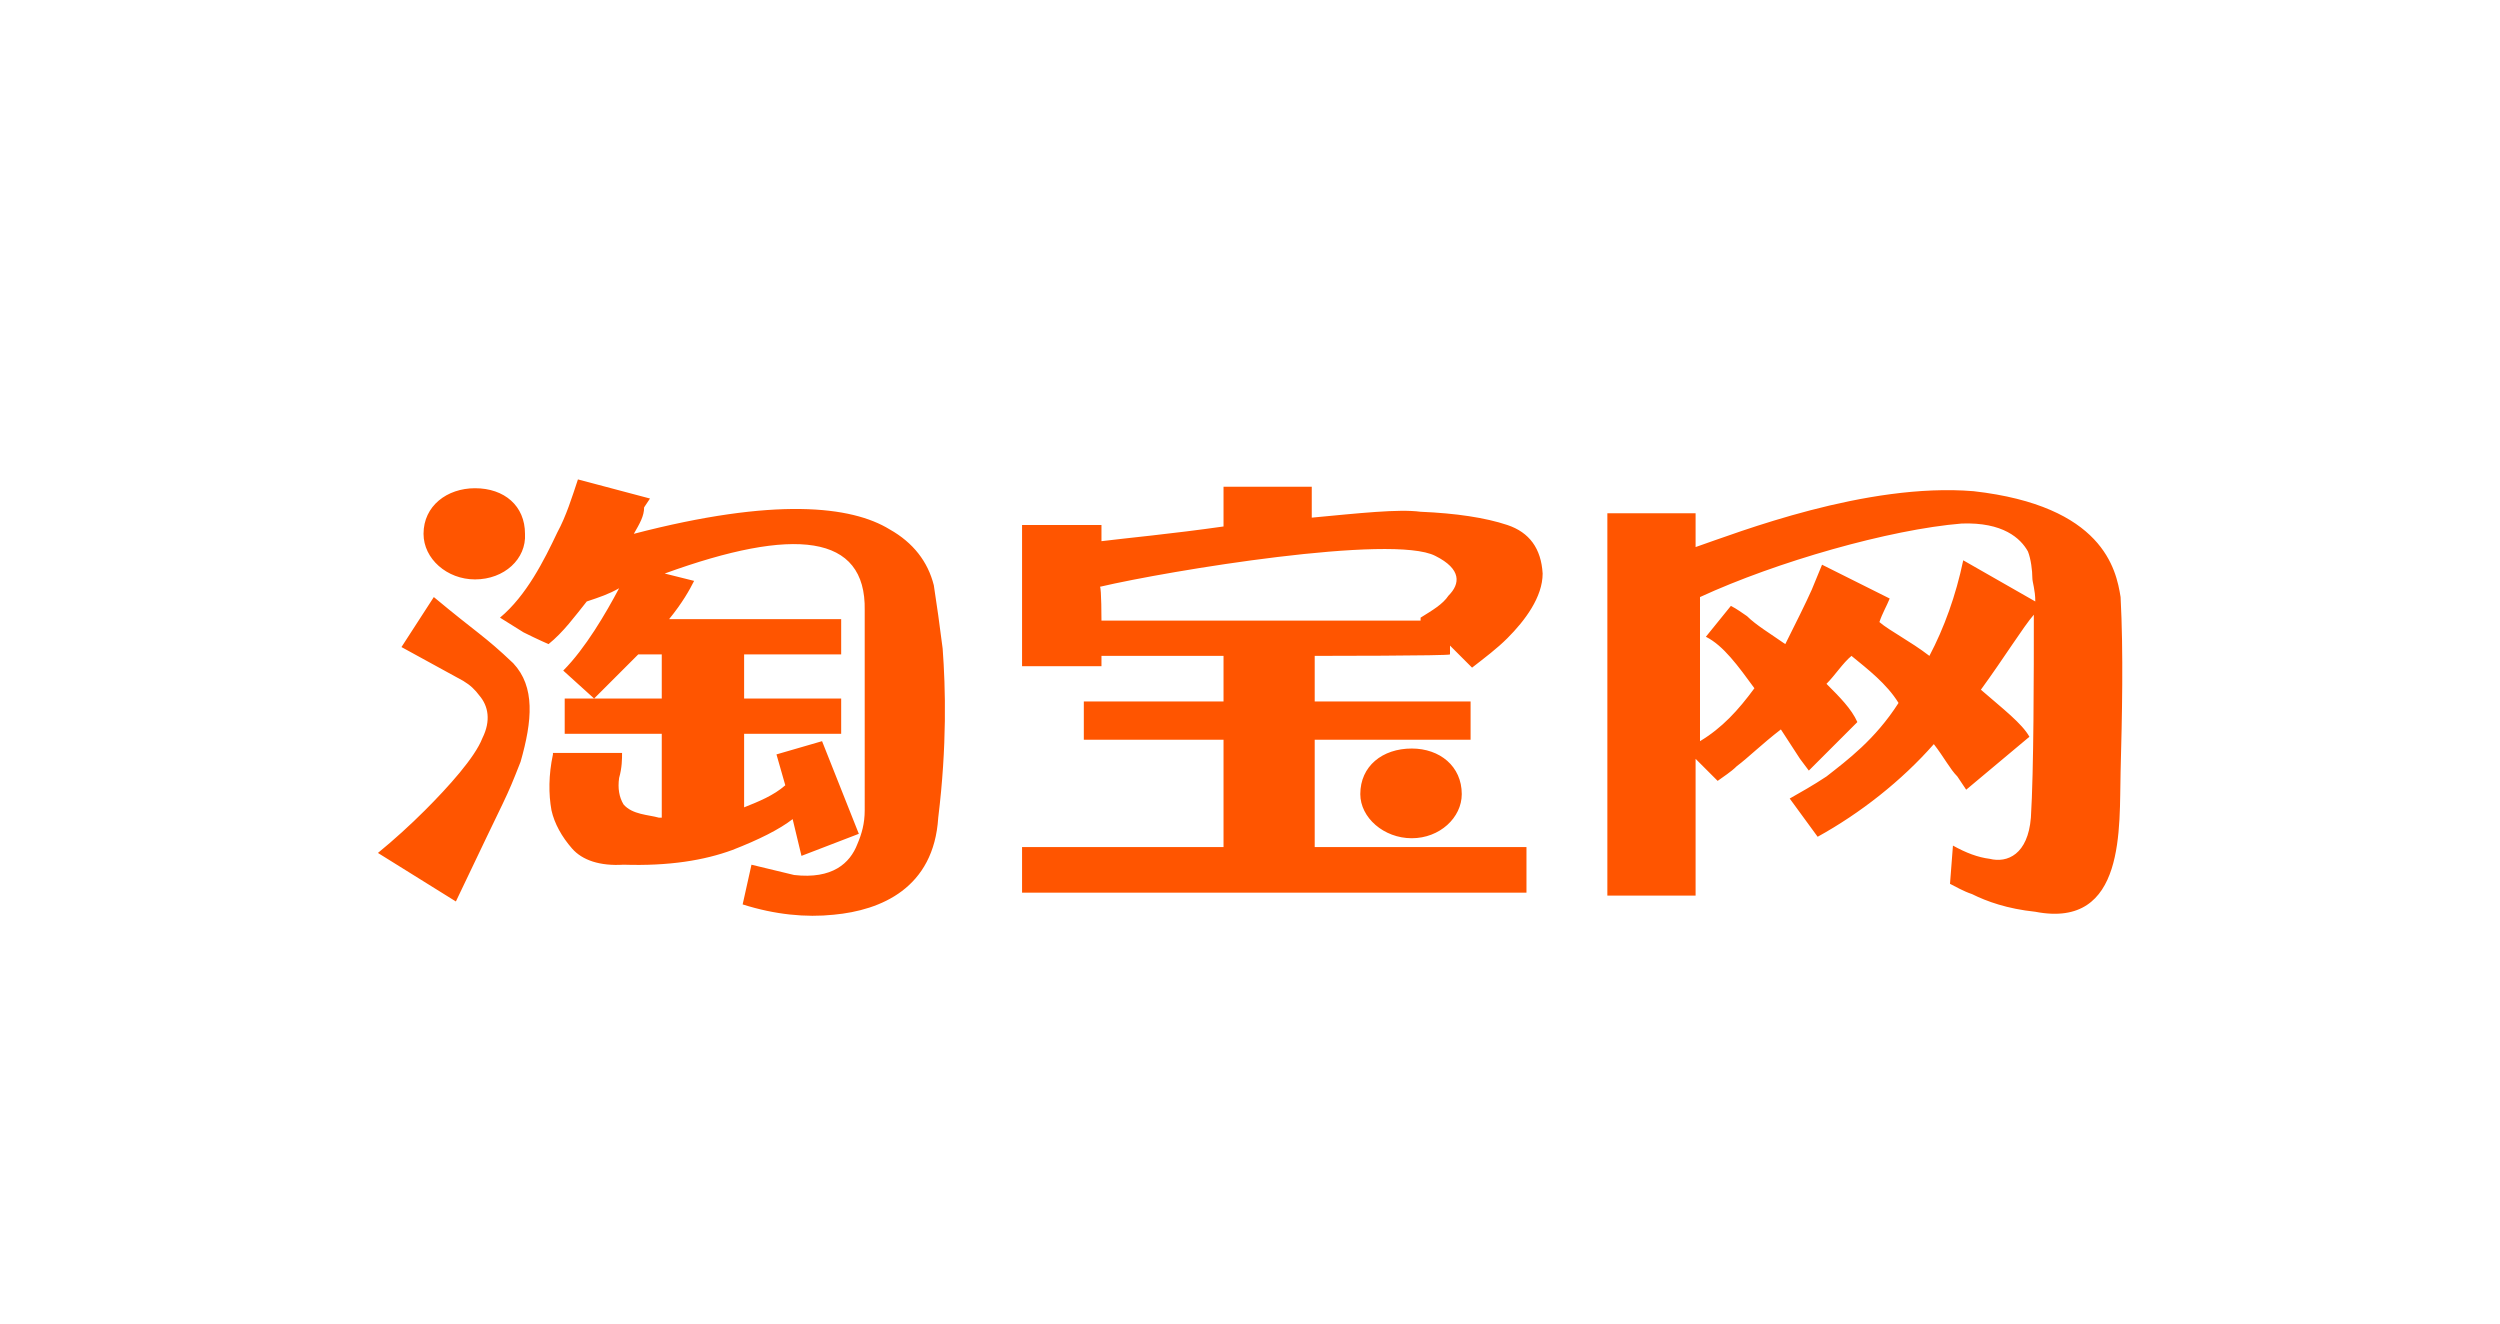 <?xml version="1.0" encoding="utf-8"?>
<!-- Generator: Adobe Illustrator 22.0.1, SVG Export Plug-In . SVG Version: 6.00 Build 0)  -->
<svg version="1.0" id="图层_1" xmlns="http://www.w3.org/2000/svg" xmlns:xlink="http://www.w3.org/1999/xlink" x="0px" y="0px"
	 viewBox="0 0 170 90" style="enable-background:new 0 0 170 90;" xml:space="preserve">
<style type="text/css">
	.st0{fill:#FF5500;}
</style>
<path class="st0" d="M29.5,40.6c3,2.5,3.4,2.6,5.4,4.5c1.5,1.6,1.3,3.9,0.5,6.7c-1.1,2.8-0.7,1.7-4.4,9.5l-5.3-3.3
	c1.1-0.9,2.2-1.9,3.2-2.9c1.6-1.6,3.4-3.6,3.9-4.9c0.6-1.2,0.4-2.2-0.2-2.9c-0.3-0.4-0.6-0.7-1.1-1L27.3,44L29.5,40.6z M43.1,36.3
	c9.6-2.5,14.8-1.9,17.4-0.3c1.6,0.9,2.6,2.2,3,3.8c0.2,1.3,0.4,2.7,0.6,4.3c0.2,2.7,0.3,6.6-0.3,11.5c-0.3,4.8-3.9,6.3-7.1,6.6
	c-1.9,0.2-4,0-6.2-0.7l0.6-2.7l2.9,0.7c2.6,0.3,3.8-0.8,4.3-2.1c0.3-0.7,0.5-1.4,0.5-2.3V41.5c0.1-5.2-4.8-5.7-13.6-2.5l2,0.5
	c-0.3,0.6-0.8,1.5-1.7,2.6h11.7v2.4h-6.6v3h6.6v2.4h-6.6v5c1-0.4,2-0.8,2.8-1.5l-0.6-2.1l3.1-0.9l2.5,6.3l-3.9,1.5l-0.6-2.5
	c-0.9,0.7-2.3,1.4-4.1,2.1c-1.9,0.7-4.3,1.1-7.4,1c-1.6,0.1-2.8-0.3-3.5-1.1c-0.7-0.8-1.2-1.7-1.4-2.6c-0.2-1.1-0.2-2.4,0.1-3.8
	l0-0.1h4.7c0,0.4,0,1-0.2,1.7c-0.1,0.7,0,1.3,0.3,1.8c0.6,0.7,1.7,0.7,2.4,0.9h0.2v-5.7h-6.6v-2.4h6.6v-3h-1.6
	c-0.8,0.8-1.5,1.5-2.1,2.1l-0.9,0.9l-2.1-1.9c1.5-1.5,2.9-3.9,3.8-5.6c-0.7,0.4-1.3,0.6-2.2,0.9c-0.8,1-1.6,2.1-2.6,2.9
	c0,0-0.7-0.3-1.7-0.8L34,42c1.8-1.5,3-3.9,3.9-5.8c0.6-1.1,1-2.4,1.4-3.6l4.9,1.3l-0.4,0.6C43.8,35.1,43.5,35.6,43.1,36.3L43.1,36.3
	z M89.4,44.6v3.1H100v2.6H89.4v7.3h14.4v3.1H69.5v-3.1h13.7v-7.3h-9.5v-2.6h9.5v-3.1h-8.3v0.7h-5.4v-9.6h5.4v1.1
	c1.6-0.2,4.8-0.5,8.3-1v-2.7h6v2.1c3.2-0.3,5.9-0.6,7.4-0.4c2.4,0.1,4.4,0.4,5.9,0.9c1.5,0.5,2.3,1.6,2.4,3.3c0,1.6-1.2,3.2-2.4,4.4
	c-0.7,0.7-1.5,1.3-2.4,2l-1.5-1.5v0.6C98.6,44.6,89.4,44.6,89.4,44.6z M74.9,42.2h21.7V42c0.8-0.5,1.5-0.9,1.9-1.5
	c0.8-0.8,0.9-1.8-0.9-2.7c-2.9-1.5-18.1,1-22.8,2.1C74.9,40,74.9,42.2,74.9,42.2z M144.2,40.6c0.2,3.8,0.1,8.1,0,11.9
	c-0.1,3.7,0.4,10.7-5.8,9.5c-1.9-0.2-3.3-0.7-4.3-1.2c-0.6-0.2-1.1-0.5-1.5-0.7l0.2-2.6c0.9,0.5,1.7,0.8,2.5,0.9
	c1.2,0.3,2.6-0.3,2.8-2.8c0.2-3.2,0.2-9.9,0.2-13.8c-0.7,0.8-2,2.9-3.6,5.1c1.5,1.3,2.8,2.3,3.3,3.2l-4.3,3.6l-0.6-0.9
	c-0.5-0.5-0.9-1.3-1.6-2.2c-2.2,2.5-5,4.7-7.9,6.3l-1.9-2.6c0.7-0.4,1.6-0.9,2.5-1.5c1.4-1.1,3.3-2.5,4.9-5
	c-0.8-1.3-2.1-2.3-3.2-3.2c-0.6,0.5-1.1,1.3-1.7,1.9c0.9,0.9,1.7,1.7,2.1,2.6l-3.3,3.3l-0.6-0.8l-1.3-2c-1.3,1-2.2,1.9-3,2.5
	c-0.4,0.4-0.9,0.7-1.3,1l-1.5-1.5v9.3h-6v-26h6v2.3c2.9-1,11.6-4.4,18.9-3.8C143,34.4,143.9,38.7,144.2,40.6L144.2,40.6z
	 M138.4,40.9c0-0.8-0.2-1.3-0.2-1.6c0-0.5-0.1-1.3-0.3-1.8c-0.5-0.9-1.7-2-4.5-1.9c-4.9,0.4-12.6,2.6-17.8,5v9.8
	c1.5-0.9,2.6-2.1,3.7-3.6c-1.1-1.5-2.1-2.9-3.3-3.5l1.7-2.1c0.4,0.2,0.8,0.5,1.1,0.7c0.6,0.6,1.6,1.2,2.6,1.9
	c0.7-1.4,1.4-2.8,1.8-3.7l0.7-1.7l4.6,2.3c-0.2,0.5-0.5,1-0.7,1.6c0.7,0.6,2.1,1.3,3.4,2.3c1-1.9,1.8-4.1,2.3-6.5L138.4,40.9z
	 M32.3,39.4c-1.9,0-3.5-1.4-3.5-3.1c0-1.9,1.6-3.1,3.5-3.1c2,0,3.4,1.2,3.4,3.1C35.8,38,34.3,39.4,32.3,39.4L32.3,39.4z M96,57
	c-1.9,0-3.5-1.4-3.5-3c0-1.9,1.5-3.1,3.5-3.1c1.9,0,3.4,1.2,3.4,3.1C99.4,55.6,97.9,57,96,57z"/>
</svg>

